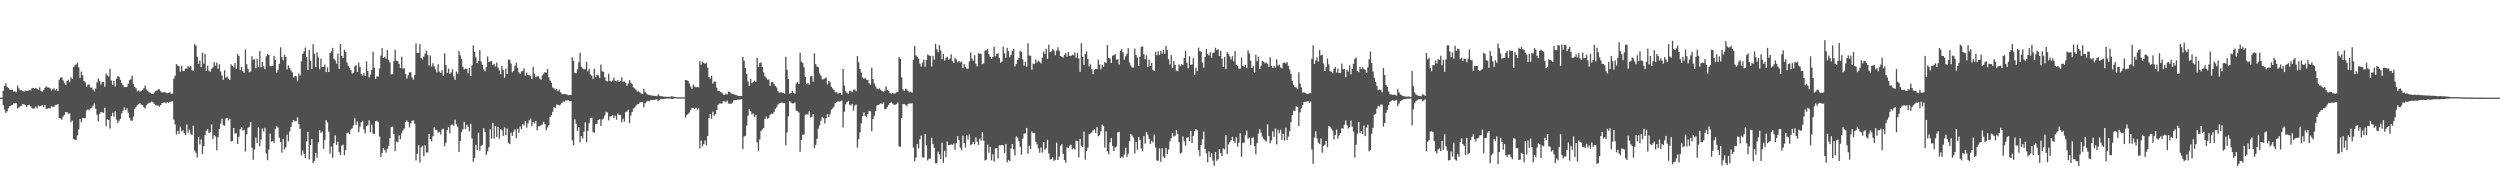<svg xmlns="http://www.w3.org/2000/svg" width="1920" height="150"><path fill="#4f4f4f" d="M0 74.986h1v1H0zM1 74.988h1v1H1zM2 69.662h1v11.129H2zM3 66.057h1v18.135H3zM4 63.878h1v22.9H4zM5 66.608h1v18.935H5zM6 67.538h1v15.595H6zM7 68.818h1v12.652H7zM8 68.98h1v12.145H8zM9 68.856h1v11.719H9zM10 70.433h1v8.786H10zM11 70.009h1v9.306H11zM12 70.846h1v8.339H12zM13 65.677h1v17.768H13zM14 67.844h1v14.676H14zM15 69.266h1v12.408H15zM16 69.216h1v11.992H16zM17 69.924h1v9.935H17zM18 70.402h1v9.78H18zM19 69.415h1v11.393H19zM20 69.833h1v12.252H20zM21 69.664h1v11.158H21zM22 69.093h1v11.413H22zM23 69.437h1v12.307H23zM24 67.796h1v15.047H24zM25 67.429h1v16.202H25zM26 68.232h1v14.987H26zM27 67.632h1v14.196H27zM28 68.144h1v15.104H28zM29 68.937h1v12.183H29zM30 67.062h1v14.626H30zM31 70.005h1v11.327H31zM32 70.363h1v10.301H32zM33 69.322h1v12.999H33zM34 67.495h1v13.019H34zM35 66.186h1v17.575H35zM36 67.132h1v16.334H36zM37 67.238h1v15.782H37zM38 67.774h1v15.671H38zM39 69.481h1v12.122H39zM40 68.621h1v13.469H40zM41 67.774h1v14.322H41zM42 69.381h1v11.297H42zM43 68.443h1v12.064H43zM44 69.976h1v9.999H44zM45 61.215h1v29.46H45zM46 59.642h1v31.347H46zM47 59.258h1v32.641H47zM48 61.761h1v27.712H48zM49 63.861h1v24.401H49zM50 65.308h1v20.731H50zM51 62.205h1v24.018H51zM52 61.254h1v26.047H52zM53 63.192h1v23.958H53zM54 59.279h1v34.524H54zM55 60.676h1v31.899H55zM56 51.54h1v55.335H56zM57 50.203h1v57.181H57zM58 49.496h1v57.978H58zM59 48.17h1v55.816H59zM60 51.792h1v47.63H60zM61 59.818h1v31.654H61zM62 54.995h1v38.974H62zM63 57.797h1v32.78H63zM64 62.172h1v28.606H64zM65 63.182h1v27.505H65zM66 66.687h1v18.125H66zM67 64.979h1v18.976H67zM68 64.842h1v19.899H68zM69 67.169h1v16.139H69zM70 67.226h1v15.536H70zM71 68.873h1v12.272H71zM72 70.267h1v9.176H72zM73 67.899h1v15.536H73zM74 63.307h1v24.818H74zM75 60.276h1v32.851H75zM76 62.099h1v25.479H76zM77 64.858h1v21.255H77zM78 63.013h1v23.242H78zM79 62.998h1v23.713H79zM80 66.578h1v16.214H80zM81 56.43h1v40.507H81zM82 57.908h1v33.62H82zM83 58.783h1v33.365H83zM84 52.818h1v45.962H84zM85 61.841h1v27.395H85zM86 65.171h1v21.389H86zM87 62.108h1v27.504H87zM88 66.395h1v19.028H88zM89 60.434h1v31.441H89zM90 58.302h1v36.142H90zM91 58.961h1v33.818H91zM92 61.274h1v30.029H92zM93 63.856h1v23.255H93zM94 65.292h1v19.748H94zM95 66.875h1v15.56H95zM96 66.87h1v17.733H96zM97 66.652h1v16.572H97zM98 64.296h1v22.272H98zM99 61.608h1v28.839H99zM100 60.87h1v31.728H100zM101 58.124h1v34.576H101zM102 64.545h1v25.077H102zM103 66.752h1v16.763H103zM104 67.75h1v14.606H104zM105 70.17h1v10.678H105zM106 69.571h1v10.49H106zM107 70.414h1v8.809H107zM108 69.729h1v10.656H108zM109 69.054h1v11.685H109zM110 67.812h1v14.499H110zM111 65.664h1v17.734H111zM112 68.713h1v12.13H112zM113 69.697h1v10.026H113zM114 70.893h1v8.096H114zM115 71.197h1v7.484H115zM116 72.037h1v5.966H116zM117 72.142h1v6.454H117zM118 71.086h1v8.673H118zM119 69.932h1v10.689H119zM120 69.488h1v11.627H120zM121 68.618h1v12.358H121zM122 68.632h1v13.448H122zM123 70.14h1v10.524H123zM124 71.021h1v8.191H124zM125 70.909h1v7.852H125zM126 70.624h1v8.039H126zM127 71.236h1v8.153H127zM128 71.559h1v6.831H128zM129 71.415h1v7.582H129zM130 70.693h1v7.54H130zM131 72.026h1v6.031H131zM132 71.859h1v5.884H132zM133 60.431h1v31.399H133zM134 58.183h1v37.475H134zM135 49.187h1v54.134H135zM136 50.394h1v50.17H136zM137 50.819h1v51.948H137zM138 55.043h1v42.246H138zM139 50.451h1v50.525H139zM140 54.467h1v45.518H140zM141 54.612h1v47.433H141zM142 52.588h1v51.159H142zM143 52.62h1v42.946H143zM144 50.665h1v51.201H144zM145 51.658h1v47.973H145zM146 50.63h1v52.076H146zM147 53.648h1v50.075H147zM148 54.405h1v42.119H148zM149 34.017h1v81.575H149zM150 35.088h1v82.249H150zM151 43.58h1v77.397H151zM152 49.051h1v56.098H152zM153 46.433h1v64.561H153zM154 51.548h1v55.572H154zM155 40.47h1v77.954H155zM156 48.897h1v63.429H156zM157 41.39h1v62.379H157zM158 54.537h1v45.917H158zM159 50.41h1v48.92H159zM160 54.278h1v47.915H160zM161 55.125h1v46.32H161zM162 52.908h1v42.659H162zM163 51.796h1v55.03H163zM164 47.673h1v56.001H164zM165 50.378h1v54.446H165zM166 48.09h1v67.381H166zM167 52.783h1v52.662H167zM168 49.388h1v49.656H168zM169 54.892h1v40.022H169zM170 58.018h1v33.129H170zM171 61.316h1v34.632H171zM172 53.966h1v42.615H172zM173 59.703h1v31.388H173zM174 58.745h1v31.731H174zM175 60.328h1v32.188H175zM176 61.431h1v29.768H176zM177 49.39h1v59.368H177zM178 50.746h1v57.47H178zM179 51.729h1v46.555H179zM180 48.439h1v54.216H180zM181 52.941h1v49.348H181zM182 41.593h1v68.876H182zM183 43.071h1v62.01H183zM184 53.845h1v45.629H184zM185 51.293h1v46.241H185zM186 54.648h1v45.727H186zM187 55.9h1v43.792H187zM188 38.042h1v78.407H188zM189 49.366h1v53.631H189zM190 52.79h1v45.369H190zM191 55.482h1v41.789H191zM192 54.901h1v38.855H192zM193 43.271h1v70.093H193zM194 45.888h1v76.798H194zM195 45.502h1v69.259H195zM196 52.401h1v53.337H196zM197 45.145h1v64.758H197zM198 51.553h1v45.89H198zM199 39.255h1v73.059H199zM200 51.771h1v55.403H200zM201 47.541h1v51.104H201zM202 50.923h1v49.918H202zM203 53.17h1v44.991H203zM204 43.15h1v74.789H204zM205 41.582h1v81.437H205zM206 42.202h1v72.638H206zM207 50.747h1v51.912H207zM208 50.85h1v57.894H208zM209 50.665h1v57.498H209zM210 42.856h1v66.865H210zM211 46.014h1v52.999H211zM212 55.734h1v41.204H212zM213 53.614h1v44.321H213zM214 48.934h1v56.761H214zM215 36.351h1v72.781H215zM216 43.777h1v73.534H216zM217 46.329h1v60.35H217zM218 42.005h1v72.834H218zM219 43.663h1v69.427H219zM220 53.312h1v50.097H220zM221 50.225h1v58.199H221zM222 52.101h1v48.851H222zM223 54.049h1v43.443H223zM224 55.662h1v38.296H224zM225 59.554h1v32.642H225zM226 58.201h1v35.136H226zM227 58.624h1v34.299H227zM228 62.393h1v27.781H228zM229 56.479h1v38.777H229zM230 58.05h1v40.811H230zM231 47.117h1v72.225H231zM232 41.297h1v74.303H232zM233 39.481h1v78.697H233zM234 36.489h1v84.854H234zM235 43.944h1v64.702H235zM236 53.701h1v47.563H236zM237 38.494h1v83.9H237zM238 46.851h1v64.476H238zM239 53.05h1v53.643H239zM240 33.939h1v91.238H240zM241 41.23h1v82.308H241zM242 51.516h1v66.042H242zM243 40.267h1v80.86H243zM244 44.186h1v65.051H244zM245 53.235h1v46.744H245zM246 44.981h1v56.948H246zM247 51.383h1v49.615H247zM248 51.455h1v62.845H248zM249 49.571h1v58.08H249zM250 55.329h1v36.995H250zM251 51.715h1v42.253H251zM252 55.3h1v45.8H252zM253 40.753h1v77.254H253zM254 39.441h1v73.169H254zM255 36.707h1v84.425H255zM256 45.046h1v64.937H256zM257 46.426h1v57.561H257zM258 48.911h1v62.322H258zM259 41.043h1v67.794H259zM260 52.909h1v63.98H260zM261 33.775h1v85.257H261zM262 42.891h1v68.911H262zM263 44.429h1v66.694H263zM264 38.188h1v81.065H264zM265 39.718h1v75.59H265zM266 47.857h1v54.477H266zM267 50.456h1v51.298H267zM268 52.214h1v50.675H268zM269 53.968h1v45.509H269zM270 56.538h1v42.002H270zM271 56.123h1v40.168H271zM272 50.883h1v39.939H272zM273 50.077h1v45.818H273zM274 55.25h1v38.097H274zM275 48.102h1v53.315H275zM276 51.467h1v45.765H276zM277 56.979h1v36.949H277zM278 57.99h1v34.723H278zM279 56.062h1v43.458H279zM280 58.364h1v44.044H280zM281 47.059h1v49.646H281zM282 54.488h1v41.71H282zM283 59.467h1v33.007H283zM284 57.308h1v44.25H284zM285 53.727h1v41.979H285zM286 39.714h1v62.855H286zM287 52.154h1v50.746H287zM288 60.742h1v32.329H288zM289 58.613h1v34.086H289zM290 58.783h1v35.024H290zM291 52.6h1v52.263H291zM292 42.7h1v77.836H292zM293 36.973h1v80.506H293zM294 44.486h1v69.242H294zM295 43.552h1v71.771H295zM296 45.013h1v72.183H296zM297 38.349h1v75.918H297zM298 46.017h1v66.001H298zM299 48.102h1v58.06H299zM300 57.195h1v40.258H300zM301 57.007h1v40.214H301zM302 47.077h1v55.909H302zM303 38.267h1v77.788H303zM304 46.626h1v62.148H304zM305 46.902h1v62.445H305zM306 49.03h1v54.978H306zM307 52.205h1v54.822H307zM308 43.575h1v58.776H308zM309 52.688h1v47.444H309zM310 52.448h1v46.267H310zM311 56.687h1v37.002H311zM312 60.31h1v32.2H312zM313 57.812h1v36.018H313zM314 55.499h1v42.357H314zM315 55.466h1v39.253H315zM316 59.563h1v33.248H316zM317 61.17h1v31.186H317zM318 57.641h1v37.305H318zM319 33.379h1v89.914H319zM320 40.776h1v77.323H320zM321 40.512h1v71.036H321zM322 33.918h1v90.847H322zM323 44.665h1v68.533H323zM324 45.683h1v66.282H324zM325 43.387h1v76.623H325zM326 41.145h1v70.376H326zM327 38.843h1v78.287H327zM328 42.163h1v74.913H328zM329 50.317h1v52.558H329zM330 42.574h1v64.335H330zM331 51.094h1v57.435H331zM332 48.47h1v56.161H332zM333 50.895h1v46.91H333zM334 53.251h1v46.646H334zM335 55.598h1v44.088H335zM336 49.283h1v52.599H336zM337 54.995h1v46.233H337zM338 55.998h1v47.417H338zM339 53.958h1v45.519H339zM340 58.314h1v40.502H340zM341 41.029h1v71.308H341zM342 49.964h1v59.609H342zM343 55.974h1v43.805H343zM344 52.753h1v44.741H344zM345 56.778h1v45.74H345zM346 55.617h1v40.246H346zM347 53.112h1v42.564H347zM348 58.696h1v37.807H348zM349 61.266h1v30.705H349zM350 54.961h1v40.459H350zM351 56.573h1v40.688H351zM352 39.072h1v77.714H352zM353 42.474h1v65.774H353zM354 45.282h1v56.255H354zM355 51.274h1v47.991H355zM356 53.247h1v40.321H356zM357 52.695h1v46.44H357zM358 52.882h1v42.89H358zM359 56.242h1v41.074H359zM360 52.178h1v48.773H360zM361 58.401h1v36.668H361zM362 50.164h1v56.213H362zM363 34.775h1v89.511H363zM364 39.86h1v81.439H364zM365 44.188h1v67.135H365zM366 48.596h1v66.611H366zM367 46.878h1v55.023H367zM368 38.531h1v77.139H368zM369 47.208h1v64.78H369zM370 49.906h1v61.371H370zM371 53.232h1v45.221H371zM372 54.744h1v46.594H372zM373 51.289h1v67.656H373zM374 43.355h1v72.862H374zM375 47.563h1v65.523H375zM376 47.21h1v52.067H376zM377 46.912h1v59.59H377zM378 49.97h1v44.428H378zM379 49.033h1v57.282H379zM380 51.115h1v45.849H380zM381 48.012h1v57.208H381zM382 51.873h1v45.601H382zM383 54.068h1v52.542H383zM384 56.966h1v42.117H384zM385 50.632h1v49.389H385zM386 53.887h1v50.464H386zM387 59.691h1v38.203H387zM388 52.703h1v51.246H388zM389 56.815h1v41.847H389zM390 45.742h1v63.917H390zM391 45.843h1v64.853H391zM392 48.779h1v53.13H392zM393 55.537h1v48.775H393zM394 54.301h1v46.826H394zM395 50.542h1v48.819H395zM396 48.198h1v57.968H396zM397 52.131h1v46.738H397zM398 55.517h1v46.454H398zM399 56.705h1v40.443H399zM400 54.899h1v44.183H400zM401 54.386h1v40.831H401zM402 52.379h1v43.961H402zM403 58.153h1v34.705H403zM404 55.769h1v42.334H404zM405 57.687h1v37.211H405zM406 57.829h1v34.568H406zM407 58.446h1v32.595H407zM408 60.552h1v36.37H408zM409 51.291h1v42.238H409zM410 56.548h1v38.253H410zM411 59.273h1v33.579H411zM412 58.547h1v41.572H412zM413 58.493h1v38.599H413zM414 60.381h1v36.59H414zM415 61.191h1v34.955H415zM416 57.979h1v37.597H416zM417 56.605h1v36.88H417zM418 55.42h1v39.831H418zM419 55.875h1v44.236H419zM420 52.985h1v44.887H420zM421 59.377h1v36.809H421zM422 61.822h1v28.057H422zM423 63.728h1v24.685H423zM424 67.153h1v18.66H424zM425 67.876h1v14.418H425zM426 68.944h1v14.043H426zM427 68.373h1v11.903H427zM428 70.14h1v10.395H428zM429 68.772h1v12.197H429zM430 70.81h1v9.472H430zM431 71.881h1v7.123H431zM432 72.47h1v5.556H432zM433 72.131h1v5.868H433zM434 72.281h1v4.829H434zM435 72.594h1v4.596H435zM436 73.172h1v3.669H436zM437 72.863h1v4.779H437zM438 72.92h1v4.632H438zM439 43.982h1v63.782H439zM440 46.818h1v64.79H440zM441 55.983h1v35.649H441zM442 56.323h1v38.732H442zM443 53.231h1v47.428H443zM444 47.827h1v49.756H444zM445 40.608h1v68.781H445zM446 51.314h1v53.183H446zM447 52.595h1v53.792H447zM448 53.177h1v47.993H448zM449 53.126h1v40.803H449zM450 47.605h1v61.464H450zM451 54.819h1v45.675H451zM452 52.846h1v41.71H452zM453 57.258h1v33.376H453zM454 58.115h1v32.279H454zM455 60.74h1v40.774H455zM456 52.783h1v49.143H456zM457 59.245h1v35.993H457zM458 57.47h1v37.597H458zM459 57.743h1v34.398H459zM460 60.007h1v31.358H460zM461 49.554h1v47.17H461zM462 54.72h1v37.127H462zM463 55.236h1v35.806H463zM464 59.346h1v29.345H464zM465 61.979h1v23.869H465zM466 62.579h1v23.875H466zM467 56.704h1v35.753H467zM468 62.117h1v27.255H468zM469 62.764h1v26.49H469zM470 61.784h1v26.491H470zM471 59.585h1v31.094H471zM472 62.245h1v26.572H472zM473 62.552h1v29.346H473zM474 61.467h1v25.649H474zM475 62.918h1v25.516H475zM476 62.266h1v25.878H476zM477 59.46h1v34.613H477zM478 62.714h1v28.548H478zM479 62.608h1v30.79H479zM480 63.611h1v22.62H480zM481 65.828h1v19.825H481zM482 64.1h1v20.213H482zM483 61.375h1v33.146H483zM484 63.555h1v25.18H484zM485 64.611h1v21.349H485zM486 67.106h1v16.241H486zM487 67.895h1v14.718H487zM488 68.972h1v12.161H488zM489 70.326h1v9.822H489zM490 70.139h1v9.788H490zM491 70.941h1v7.637H491zM492 71.758h1v6.579H492zM493 72.075h1v6.338H493zM494 68.152h1v14.24H494zM495 70.64h1v8.691H495zM496 71.911h1v6.187H496zM497 72.506h1v4.889H497zM498 72.961h1v4.904H498zM499 73.139h1v3.84H499zM500 73.281h1v3.439H500zM501 73.607h1v3.21H501zM502 73.472h1v3.289H502zM503 73.664h1v2.73H503zM504 73.923h1v2.328H504zM505 72.386h1v5.219H505zM506 73.474h1v3.135H506zM507 73.87h1v2.265H507zM508 73.949h1v1.992H508zM509 74.2h1v1.769H509zM510 74.302h1v1.573H510zM511 74.26h1v1.45H511zM512 74.414h1v1.301H512zM513 74.33h1v1.37H513zM514 74.386h1v1.179H514zM515 73.93h1v1.992H515zM516 74.035h1v1.946H516zM517 74.365h1v1.304H517zM518 74.484h1v1H518zM519 74.577h1v1H519zM520 74.676h1v1H520zM521 74.648h1v1H521zM522 74.653h1v1H522zM523 74.711h1v1H523zM524 74.707h1v1H524zM525 74.733h1v1H525zM526 61.416h1v28.922H526zM527 61.58h1v26.802H527zM528 62.133h1v25.372H528zM529 64.204h1v22.217H529zM530 66.596h1v17.751H530zM531 68.262h1v14.601H531zM532 64.961h1v17.95H532zM533 66.383h1v17.466H533zM534 67.074h1v15.653H534zM535 66.809h1v17.339H535zM536 67.145h1v16.085H536zM537 46.894h1v67.092H537zM538 49.603h1v58.297H538zM539 47.34h1v65.031H539zM540 48.391h1v62.326H540zM541 49.055h1v58.851H541zM542 48.128h1v63.386H542zM543 52.029h1v52.457H543zM544 59.038h1v31.68H544zM545 60.326h1v27.188H545zM546 58.043h1v33.12H546zM547 64.212h1v21.506H547zM548 62.663h1v26.28H548zM549 62.653h1v24.925H549zM550 67.364h1v17.102H550zM551 69.872h1v10.668H551zM552 69.974h1v9.586H552zM553 70.669h1v8.805H553zM554 71.191h1v8.307H554zM555 72.603h1v5.185H555zM556 72.851h1v4.98H556zM557 71.832h1v6.748H557zM558 72.581h1v4.64H558zM559 70.372h1v9.071H559zM560 70.591h1v9.111H560zM561 71.745h1v7.946H561zM562 72.148h1v6.677H562zM563 72.414h1v4.771H563zM564 72.761h1v4.153H564zM565 73.071h1v3.718H565zM566 73.416h1v3.135H566zM567 73.703h1v2.844H567zM568 73.663h1v2.772H568zM569 73.759h1v2.368H569zM570 43.717h1v70.823H570zM571 46.643h1v58.23H571zM572 52.279h1v52.077H572zM573 56.884h1v39.582H573zM574 62.523h1v26.259H574zM575 66.079h1v17.597H575zM576 60.629h1v24.936H576zM577 63.884h1v24.057H577zM578 62.932h1v24.086H578zM579 61.973h1v27.84H579zM580 62.889h1v25.356H580zM581 44.344h1v65.047H581zM582 51.443h1v64.396H582zM583 48.379h1v58.629H583zM584 47.946h1v52.697H584zM585 51.473h1v47.907H585zM586 55.551h1v42.711H586zM587 58.6h1v32.842H587zM588 59.674h1v29.658H588zM589 61.205h1v29.981H589zM590 61.04h1v29.451H590zM591 65.904h1v22.211H591zM592 63.046h1v24.141H592zM593 63.124h1v24.529H593zM594 64.569h1v21.467H594zM595 65.952h1v17.582H595zM596 67.185h1v15.18H596zM597 69.931h1v10.404H597zM598 71.13h1v8.332H598zM599 71.067h1v7.912H599zM600 70.899h1v7.858H600zM601 71.446h1v7.826H601zM602 71.876h1v7.247H602zM603 43.683h1v67.868H603zM604 53.593h1v48.109H604zM605 60.731h1v28.616H605zM606 71.924h1v5.765H606zM607 71.493h1v7.328H607zM608 69.982h1v9.474H608zM609 71.184h1v8.147H609zM610 71.919h1v6.822H610zM611 64.151h1v20.742H611zM612 62.783h1v22.571H612zM613 64.45h1v21.968H613zM614 40.505h1v76.066H614zM615 47.308h1v60.133H615zM616 48.387h1v55.111H616zM617 51.727h1v51.608H617zM618 59.074h1v29.078H618zM619 64.601h1v23.013H619zM620 63.67h1v24.337H620zM621 64.981h1v20.363H621zM622 58.688h1v31.518H622zM623 58.224h1v31.604H623zM624 62.757h1v24.856H624zM625 40.998h1v72.768H625zM626 49.243h1v61.993H626zM627 51.153h1v55.569H627zM628 51.662h1v47.176H628zM629 56.345h1v39.954H629zM630 58.095h1v34.692H630zM631 60.952h1v28.756H631zM632 60.907h1v29.903H632zM633 60.204h1v34.621H633zM634 59.441h1v31.309H634zM635 64.875h1v22.842H635zM636 62.226h1v27.647H636zM637 63.246h1v24.541H637zM638 66.61h1v17.506H638zM639 67.985h1v15.372H639zM640 69.066h1v12.831H640zM641 70.932h1v8.003H641zM642 70.438h1v7.931H642zM643 72.029h1v5.762H643zM644 71.491h1v6.541H644zM645 71.531h1v6.118H645zM646 72.772h1v4.431H646zM647 52.976h1v44.938H647zM648 65.713h1v20.106H648zM649 70.099h1v9.972H649zM650 71.222h1v7.144H650zM651 72.174h1v5.285H651zM652 69.62h1v10.791H652zM653 69.953h1v10.99H653zM654 70.879h1v8.772H654zM655 68.789h1v16.194H655zM656 68.755h1v12.372H656zM657 70.084h1v10.029H657zM658 43.067h1v70.329H658zM659 47.795h1v59.096H659zM660 53.059h1v48.647H660zM661 55.73h1v39.044H661zM662 59.418h1v29.748H662zM663 60.494h1v25.744H663zM664 59.843h1v29.069H664zM665 61.26h1v28.418H665zM666 61.356h1v26.234H666zM667 63.965h1v21.132H667zM668 65.02h1v20.517H668zM669 51.899h1v48.868H669zM670 60.679h1v30.698H670zM671 64.07h1v24.809H671zM672 66.345h1v18.986H672zM673 68.034h1v13.006H673zM674 68.51h1v12.153H674zM675 67.934h1v12.192H675zM676 69.144h1v10.104H676zM677 69.878h1v10.09H677zM678 70.731h1v7.907H678zM679 69.684h1v14.355H679zM680 66.221h1v17.419H680zM681 69.113h1v13.043H681zM682 69.798h1v10.842H682zM683 71.516h1v7.56H683zM684 71.983h1v6.617H684zM685 71.349h1v8.157H685zM686 71.754h1v8.63H686zM687 71.8h1v8.672H687zM688 70.921h1v9.075H688zM689 70.591h1v8.041H689zM690 43.898h1v68.61H690zM691 45.21h1v67.402H691zM692 59.416h1v31.25H692zM693 68.6h1v11.307H693zM694 69.945h1v10.008H694zM695 68.031h1v12.488H695zM696 68.786h1v12.847H696zM697 70.055h1v9.647H697zM698 70.953h1v8.578H698zM699 70.403h1v9.044H699zM700 71.125h1v8.264H700zM701 45.78h1v67.541H701zM702 35.364h1v88.317H702zM703 42.518h1v78.522H703zM704 43.632h1v67.03H704zM705 45.035h1v68.901H705zM706 48.825h1v58.141H706zM707 51.166h1v52.992H707zM708 48.087h1v72.705H708zM709 45.661h1v75.356H709zM710 51.193h1v51.764H710zM711 46.122h1v65.489H711zM712 41.852h1v81.377H712zM713 42.537h1v79.267H713zM714 42.901h1v79.016H714zM715 51.041h1v54.77H715zM716 42.814h1v67.748H716zM717 45.827h1v67.702H717zM718 33.587h1v91.812H718zM719 37.806h1v87.629H719zM720 40.092h1v76.429H720zM721 34.719h1v83.826H721zM722 38.746h1v83.267H722zM723 45.39h1v64.191H723zM724 41.475h1v83.576H724zM725 46.5h1v69.377H725zM726 44.369h1v76.454H726zM727 43.56h1v65.065H727zM728 46.091h1v65.362H728zM729 44.995h1v66.454H729zM730 41.673h1v69.055H730zM731 47.015h1v64.312H731zM732 48.397h1v61.761H732zM733 44.381h1v70.63H733zM734 45.709h1v64.273H734zM735 47.813h1v56.72H735zM736 46.81h1v60.845H736zM737 47.975h1v65.498H737zM738 47.238h1v68.091H738zM739 52.316h1v51.874H739zM740 49.16h1v60.782H740zM741 51.473h1v61.867H741zM742 52.643h1v51.063H742zM743 52.692h1v54.525H743zM744 47.126h1v56.074H744zM745 40.273h1v71.15H745zM746 44.901h1v65.725H746zM747 46.751h1v62.196H747zM748 42.318h1v68.55H748zM749 48.969h1v56.61H749zM750 51.012h1v57.745H750zM751 40.809h1v70.479H751zM752 41.299h1v65.109H752zM753 41.596h1v66.363H753zM754 49.372h1v52.08H754zM755 48.653h1v59.327H755zM756 38.867h1v84.412H756zM757 38.615h1v84.009H757zM758 37.764h1v73.216H758zM759 41.644h1v75.706H759zM760 43.43h1v69.386H760zM761 45.333h1v77.854H761zM762 43.759h1v74.838H762zM763 35.956h1v88.203H763zM764 43.262h1v70.766H764zM765 41.484h1v72.176H765zM766 40.859h1v80.901H766zM767 44.516h1v67.125H767zM768 48.126h1v63.549H768zM769 47.269h1v64.087H769zM770 35.772h1v75.828H770zM771 40.968h1v76.474H771zM772 44.324h1v66.211H772zM773 36.745h1v87.955H773zM774 39.28h1v83.556H774zM775 44.02h1v79.627H775zM776 42.142h1v71.927H776zM777 38.965h1v71.626H777zM778 37.733h1v76.901H778zM779 51.086h1v68.239H779zM780 49.09h1v55.639H780zM781 46.038h1v59.68H781zM782 44.623h1v63.738H782zM783 39.011h1v73.752H783zM784 39.873h1v78.989H784zM785 45.56h1v60.948H785zM786 50.482h1v52.111H786zM787 47.391h1v55.007H787zM788 51.267h1v47.001H788zM789 33.187h1v84.927H789zM790 42.713h1v69.232H790zM791 42.798h1v71.71H791zM792 53.449h1v47.528H792zM793 48.82h1v53.418H793zM794 49.154h1v52.905H794zM795 45.749h1v63.128H795zM796 47.933h1v62.928H796zM797 46.513h1v67.579H797zM798 47.474h1v69.811H798zM799 48.692h1v64.534H799zM800 44.264h1v72.922H800zM801 39.703h1v69.338H801zM802 41.377h1v73.632H802zM803 37.417h1v76.497H803zM804 45.374h1v61.916H804zM805 34.314h1v83.583H805zM806 40.028h1v82.508H806zM807 39.415h1v82.521H807zM808 37.61h1v83.192H808zM809 38.681h1v84.878H809zM810 42.468h1v80.193H810zM811 38.928h1v70.597H811zM812 36.35h1v86.522H812zM813 38.967h1v81.427H813zM814 43.018h1v68.951H814zM815 43.592h1v67.228H815zM816 44.219h1v73.966H816zM817 42.264h1v80.599H817zM818 40.781h1v84.158H818zM819 43.456h1v69.684H819zM820 39.946h1v73.728H820zM821 42.811h1v68.961H821zM822 43.121h1v68.075H822zM823 41.925h1v72.705H823zM824 42.454h1v71.359H824zM825 40.27h1v74.575H825zM826 44.34h1v63.684H826zM827 40.625h1v67.797H827zM828 44.926h1v75.973H828zM829 55.206h1v51.427H829zM830 33.242h1v78.708H830zM831 43.562h1v69.319H831zM832 49.92h1v51.158H832zM833 41.399h1v81.176H833zM834 39.398h1v76.552H834zM835 45.288h1v68.053H835zM836 50.925h1v52.158H836zM837 49.424h1v53.067H837zM838 53.162h1v48.489H838zM839 56.922h1v43.203H839zM840 53.533h1v45.658H840zM841 52.958h1v49.039H841zM842 53.114h1v44.522H842zM843 45.778h1v58.882H843zM844 49.549h1v54.063H844zM845 53.192h1v47.583H845zM846 49.701h1v46.056H846zM847 51.399h1v45.285H847zM848 47.682h1v65.661H848zM849 48.289h1v52.623H849zM850 34.566h1v81.548H850zM851 44.493h1v74.044H851zM852 44.907h1v64.48H852zM853 48.394h1v57.511H853zM854 42.858h1v69.384H854zM855 42.229h1v73.68H855zM856 41.557h1v71.782H856zM857 45.892h1v66.67H857zM858 45.509h1v56.09H858zM859 49.497h1v51.799H859zM860 39.201h1v82.063H860zM861 37.832h1v82.489H861zM862 40.191h1v80.843H862zM863 45.816h1v72.863H863zM864 43.162h1v70.343H864zM865 41.311h1v79.178H865zM866 36.902h1v81.065H866zM867 47.972h1v60.457H867zM868 50.347h1v52.602H868zM869 51.767h1v52.389H869zM870 51.994h1v53.679H870zM871 37.248h1v80.589H871zM872 42.183h1v66.821H872zM873 44.25h1v70.75H873zM874 50.656h1v54.453H874zM875 43.544h1v63.903H875zM876 36h1v77.993H876zM877 35.593h1v80.477H877zM878 41.662h1v62.919H878zM879 45.496h1v64.843H879zM880 42.506h1v58.797H880zM881 51.369h1v52.04H881zM882 45.804h1v60.817H882zM883 50.703h1v59.995H883zM884 48.406h1v59.674H884zM885 53.636h1v55.715H885zM886 54.567h1v48.739H886zM887 39.723h1v73.537H887zM888 42.44h1v80.834H888zM889 39.306h1v84.139H889zM890 42.174h1v71.762H890zM891 38.945h1v85.326H891zM892 41.276h1v72.561H892zM893 38.292h1v82.006H893zM894 41.193h1v79.988H894zM895 35.214h1v78.406H895zM896 38.508h1v79.817H896zM897 45.481h1v69.362H897zM898 49.553h1v59.068H898zM899 42.285h1v63.828H899zM900 52.306h1v49.761H900zM901 46.824h1v58.042H901zM902 49.782h1v54.459H902zM903 54.278h1v45.536H903zM904 54.685h1v48.138H904zM905 49.425h1v59.849H905zM906 50.841h1v67.121H906zM907 49.3h1v67.898H907zM908 49.979h1v54.81H908zM909 44.555h1v63.966H909zM910 39.081h1v72.882H910zM911 48.068h1v57.739H911zM912 52.43h1v52.84H912zM913 43.144h1v65.228H913zM914 49.919h1v50.583H914zM915 49.583h1v60.239H915zM916 44.658h1v59.836H916zM917 57.707h1v42.983H917zM918 51.984h1v47.094H918zM919 54.705h1v45.352H919zM920 36.601h1v78.757H920zM921 39.298h1v80.781H921zM922 39.676h1v71.843H922zM923 48.153h1v58.844H923zM924 51.984h1v49.099H924zM925 43.714h1v70.795H925zM926 37.803h1v80.077H926zM927 41.465h1v83.267H927zM928 42.524h1v73.739H928zM929 40.042h1v80.562H929zM930 44.316h1v73.22H930zM931 40.682h1v82.699H931zM932 40.27h1v87.014H932zM933 36.668h1v80.139H933zM934 38.496h1v85.008H934zM935 37.733h1v84.571H935zM936 42.95h1v71.528H936zM937 38.993h1v78.65H937zM938 44.942h1v75.042H938zM939 51.372h1v62.582H939zM940 43.878h1v70.868H940zM941 53.115h1v50.71H941zM942 40.162h1v78.147H942zM943 41.567h1v69.315H943zM944 43.355h1v65.876H944zM945 45.702h1v62.057H945zM946 43.186h1v61.815H946zM947 47.065h1v61.154H947zM948 39.234h1v70.547H948zM949 49.982h1v55.498H949zM950 50.588h1v62.002H950zM951 52.683h1v56.879H951zM952 52.766h1v49.651H952zM953 44.149h1v76.264H953zM954 50.704h1v59.152H954zM955 51.25h1v58.149H955zM956 49.693h1v54.231H956zM957 52.314h1v47.97H957zM958 38.68h1v67.898H958zM959 41h1v64.677H959zM960 46.44h1v65.097H960zM961 52.18h1v53.722H961zM962 50.832h1v54.615H962zM963 55.983h1v56.226H963zM964 41.931h1v76.553H964zM965 46.99h1v62.934H965zM966 43.476h1v59.122H966zM967 53.015h1v46.271H967zM968 50.418h1v51.558H968zM969 46.755h1v58.224H969zM970 47.324h1v59.426H970zM971 48.649h1v59.115H971zM972 47.982h1v60.715H972zM973 48.939h1v46.602H973zM974 51.301h1v53.224H974zM975 43.983h1v66.088H975zM976 50.496h1v57.306H976zM977 52.162h1v48.71H977zM978 50.535h1v54.569H978zM979 52.015h1v46.635H979zM980 45.611h1v65.27H980zM981 50.382h1v49.274H981zM982 49.63h1v52.729H982zM983 51.741h1v47.86H983zM984 52.485h1v54.886H984zM985 48.28h1v54.42H985zM986 48.051h1v59.992H986zM987 48.765h1v49.35H987zM988 47.595h1v59.989H988zM989 50.566h1v54.378H989zM990 53.387h1v47.396H990zM991 56.703h1v37.246H991zM992 62.014h1v26.364H992zM993 65.241h1v19.684H993zM994 66.876h1v18.301H994zM995 67.124h1v14.611H995zM996 68.57h1v13.624H996zM997 55.501h1v41.204H997zM998 64.225h1v22.059H998zM999 67.128h1v16.128H999zM1000 71.159h1v9.414H1000zM1001 70.735h1v7.585H1001zM1002 71.39h1v6.753H1002zM1003 71.922h1v6.212H1003zM1004 72.222h1v5.413H1004zM1005 71.503h1v7.48H1005zM1006 71.559h1v6.375H1006zM1007 45.145h1v69.642H1007zM1008 34.71h1v91.071H1008zM1009 49.1h1v56.57H1009zM1010 46.441h1v54.435H1010zM1011 44.083h1v62.214H1011zM1012 47.334h1v62.195H1012zM1013 38.492h1v72.195H1013zM1014 42.546h1v63.798H1014zM1015 42.014h1v75.299H1015zM1016 48.677h1v63.541H1016zM1017 54.505h1v56.655H1017zM1018 51.576h1v56.696H1018zM1019 44.954h1v68.145H1019zM1020 49.457h1v47.262H1020zM1021 54.556h1v42.785H1021zM1022 55.084h1v43.72H1022zM1023 56.322h1v44.045H1023zM1024 52.833h1v54.349H1024zM1025 51.513h1v52.211H1025zM1026 55.699h1v43.849H1026zM1027 52.778h1v53.658H1027zM1028 56.089h1v47.912H1028zM1029 56.24h1v45.917H1029zM1030 48.789h1v49.679H1030zM1031 53.242h1v45.55H1031zM1032 52.942h1v42.777H1032zM1033 59.31h1v33.27H1033zM1034 53.727h1v42.428H1034zM1035 54.912h1v43.815H1035zM1036 50.273h1v47.301H1036zM1037 57.044h1v35.543H1037zM1038 52.906h1v44.316H1038zM1039 48.927h1v52.143H1039zM1040 45.161h1v75.934H1040zM1041 44.171h1v66.978H1041zM1042 54.352h1v48.232H1042zM1043 55.39h1v38.336H1043zM1044 51.338h1v50.737H1044zM1045 53.131h1v47.658H1045zM1046 51.662h1v51.437H1046zM1047 52.997h1v43.486H1047zM1048 53.608h1v50.969H1048zM1049 56.058h1v41.941H1049zM1050 51.718h1v44.015H1050zM1051 45.501h1v70.711H1051zM1052 39.449h1v75.697H1052zM1053 48.394h1v54.376H1053zM1054 54.891h1v43.223H1054zM1055 59.638h1v28.427H1055zM1056 62.953h1v24.474H1056zM1057 65.964h1v17.552H1057zM1058 69.224h1v12.074H1058zM1059 68.741h1v13.224H1059zM1060 69.25h1v11.006H1060zM1061 70.873h1v9.42H1061zM1062 52.182h1v45.028H1062zM1063 57.603h1v36.874H1063zM1064 65.195h1v21.493H1064zM1065 66.742h1v17.664H1065zM1066 70.258h1v10.469H1066zM1067 72.403h1v5.782H1067zM1068 72.554h1v4.846H1068zM1069 72.799h1v3.964H1069zM1070 72.748h1v4.737H1070zM1071 72.829h1v4.381H1071zM1072 73.429h1v3.209H1072zM1073 68.523h1v13.06H1073zM1074 71.02h1v8.537H1074zM1075 72.494h1v5.13H1075zM1076 73.135h1v3.955H1076zM1077 73.674h1v2.813H1077zM1078 73.967h1v2.005H1078zM1079 74.117h1v1.914H1079zM1080 74.278h1v1.46H1080zM1081 74.01h1v1.778H1081zM1082 74.228h1v1.564H1082zM1083 74.457h1v1.113H1083zM1084 54.423h1v41.844H1084zM1085 66.167h1v17.789H1085zM1086 70.962h1v8.088H1086zM1087 72.557h1v5.163H1087zM1088 73.112h1v3.567H1088zM1089 73.737h1v2.56H1089zM1090 73.576h1v2.839H1090zM1091 73.991h1v2.028H1091zM1092 72.428h1v5.431H1092zM1093 72.716h1v4.463H1093zM1094 73.618h1v2.647H1094zM1095 40.724h1v75.326H1095zM1096 45.672h1v63.06H1096zM1097 44.263h1v63.39H1097zM1098 52.137h1v48.95H1098zM1099 54.719h1v46.07H1099zM1100 49.958h1v51.478H1100zM1101 50.217h1v58.219H1101zM1102 46.429h1v69.631H1102zM1103 48.75h1v69.087H1103zM1104 45.433h1v69.293H1104zM1105 46.125h1v67.805H1105zM1106 42.789h1v73.306H1106zM1107 50.073h1v58.152H1107zM1108 45.949h1v69.09H1108zM1109 55.203h1v47.897H1109zM1110 45.627h1v66.815H1110zM1111 34.824h1v80.885H1111zM1112 34.806h1v88.423H1112zM1113 39.607h1v83.283H1113zM1114 43.905h1v72.492H1114zM1115 40.235h1v79.974H1115zM1116 45.04h1v64.491H1116zM1117 35.121h1v87.333H1117zM1118 39.081h1v84.321H1118zM1119 37.504h1v80.696H1119zM1120 37.76h1v82.71H1120zM1121 45.446h1v63.601H1121zM1122 44.287h1v62.024H1122zM1123 46.888h1v63.849H1123zM1124 45.039h1v66.92H1124zM1125 45.233h1v73.844H1125zM1126 47.805h1v58.058H1126zM1127 45.121h1v73.382H1127zM1128 38.024h1v79.423H1128zM1129 45.903h1v61.611H1129zM1130 46.454h1v58.646H1130zM1131 54.328h1v48.805H1131zM1132 50.57h1v56.379H1132zM1133 50.614h1v58.01H1133zM1134 50.639h1v55.663H1134zM1135 53.871h1v52.152H1135zM1136 54.468h1v49.585H1136zM1137 53.653h1v50.144H1137zM1138 53.079h1v46.468H1138zM1139 40.435h1v77.242H1139zM1140 41.496h1v64.487H1140zM1141 46.224h1v59.64H1141zM1142 46.587h1v55.429H1142zM1143 52.082h1v48.635H1143zM1144 39.114h1v86.318H1144zM1145 42.854h1v76.449H1145zM1146 47.152h1v70.696H1146zM1147 51.331h1v55.444H1147zM1148 46.322h1v61.86H1148zM1149 48.133h1v56.573H1149zM1150 33.378h1v92.732H1150zM1151 37.083h1v79.772H1151zM1152 41.072h1v64.724H1152zM1153 45.05h1v63.944H1153zM1154 44.436h1v70.534H1154zM1155 44.535h1v66.085H1155zM1156 40.544h1v78.659H1156zM1157 39.084h1v81.318H1157zM1158 44.641h1v74.154H1158zM1159 38.652h1v80.08H1159zM1160 39.082h1v81.653H1160zM1161 39.116h1v83.183H1161zM1162 52.098h1v54.064H1162zM1163 40.176h1v66.433H1163zM1164 42.146h1v71.671H1164zM1165 44.378h1v69.514H1165zM1166 36.699h1v86.199H1166zM1167 37.675h1v84.913H1167zM1168 35.976h1v81.442H1168zM1169 37.754h1v80.563H1169zM1170 38.393h1v86.263H1170zM1171 40.459h1v67.847H1171zM1172 41.869h1v76.818H1172zM1173 47.618h1v60.311H1173zM1174 41.144h1v72.411H1174zM1175 47.35h1v59.149H1175zM1176 40.492h1v72.511H1176zM1177 41.09h1v83.59H1177zM1178 36.963h1v82.058H1178zM1179 38.169h1v82.69H1179zM1180 42.843h1v70.527H1180zM1181 44.701h1v65.042H1181zM1182 39.11h1v71.674H1182zM1183 38.103h1v83.167H1183zM1184 39.007h1v72.779H1184zM1185 39.633h1v72.699H1185zM1186 46.769h1v58.994H1186zM1187 52.34h1v55.196H1187zM1188 51.467h1v51.459H1188zM1189 45.513h1v66.844H1189zM1190 46.073h1v66.662H1190zM1191 46.505h1v69.967H1191zM1192 47.688h1v67.726H1192zM1193 35.286h1v83.257H1193zM1194 38.429h1v86.77H1194zM1195 38.622h1v83.048H1195zM1196 34.626h1v88.53H1196zM1197 34.971h1v78.021H1197zM1198 50.534h1v52.59H1198zM1199 34.181h1v84.816H1199zM1200 38.166h1v83.568H1200zM1201 34.678h1v85.607H1201zM1202 34.364h1v85.924H1202zM1203 39.194h1v75.943H1203zM1204 37.529h1v71.865H1204zM1205 36.035h1v87.369H1205zM1206 39.846h1v72.242H1206zM1207 44.253h1v70.757H1207zM1208 44.347h1v60.457H1208zM1209 43.515h1v77.208H1209zM1210 41.787h1v68.079H1210zM1211 44.129h1v80.037H1211zM1212 40.792h1v67.012H1212zM1213 44.791h1v64.391H1213zM1214 46.024h1v63.593H1214zM1215 40.42h1v72.484H1215zM1216 44.762h1v67.928H1216zM1217 44.556h1v69.031H1217zM1218 42.031h1v68.4H1218zM1219 46.39h1v66.94H1219zM1220 51.129h1v60.561H1220zM1221 41.385h1v72.813H1221zM1222 48.078h1v61.297H1222zM1223 46.026h1v66.681H1223zM1224 34.438h1v76.857H1224zM1225 47.146h1v64.45H1225zM1226 36.736h1v89.095H1226zM1227 40.104h1v85.19H1227zM1228 44.085h1v75.712H1228zM1229 46.381h1v58.092H1229zM1230 49.02h1v52.317H1230zM1231 49.171h1v57.2H1231zM1232 50.215h1v55.164H1232zM1233 54.64h1v52.101H1233zM1234 56.375h1v42.501H1234zM1235 47.534h1v52.824H1235zM1236 53.098h1v45.339H1236zM1237 42.979h1v71.753H1237zM1238 46.926h1v61.896H1238zM1239 53.393h1v46.485H1239zM1240 46.39h1v62.143H1240zM1241 50.313h1v66.736H1241zM1242 44.307h1v70.734H1242zM1243 32.386h1v85.566H1243zM1244 39.293h1v80.003H1244zM1245 41.671h1v72.371H1245zM1246 46.187h1v68.067H1246zM1247 40.141h1v74.717H1247zM1248 34.464h1v87.011H1248zM1249 34.229h1v88.592H1249zM1250 52.692h1v51.43H1250zM1251 47.433h1v60.527H1251zM1252 46.886h1v63.989H1252zM1253 44.187h1v67.984H1253zM1254 44.878h1v76.21H1254zM1255 47.248h1v65.441H1255zM1256 49.315h1v54.473H1256zM1257 42.438h1v66.072H1257zM1258 47h1v56.61H1258zM1259 39.416h1v70.677H1259zM1260 46.516h1v56.352H1260zM1261 46.72h1v60.219H1261zM1262 50.492h1v48.432H1262zM1263 53.129h1v51.337H1263zM1264 47.385h1v52.253H1264zM1265 37.432h1v78.923H1265zM1266 49.45h1v54.603H1266zM1267 42.935h1v67.883H1267zM1268 50.669h1v60.858H1268zM1269 47.074h1v63.054H1269zM1270 38.574h1v70.11H1270zM1271 47.732h1v67.012H1271zM1272 41.437h1v69.214H1272zM1273 43.067h1v70.565H1273zM1274 46.526h1v60.712H1274zM1275 44.784h1v69.551H1275zM1276 46.551h1v64.129H1276zM1277 48.823h1v62.766H1277zM1278 43.868h1v64.024H1278zM1279 45.705h1v58.68H1279zM1280 47.679h1v62.59H1280zM1281 33.926h1v89.521H1281zM1282 43.392h1v68.518H1282zM1283 44.169h1v61.213H1283zM1284 31.277h1v94.912H1284zM1285 37.717h1v86.872H1285zM1286 38.464h1v85.729H1286zM1287 37.123h1v84.496H1287zM1288 34.97h1v83.65H1288zM1289 39.814h1v84.908H1289zM1290 45.488h1v72.813H1290zM1291 48.373h1v61.318H1291zM1292 43.659h1v69.434H1292zM1293 46.551h1v65.717H1293zM1294 37.981h1v65.404H1294zM1295 43.163h1v69.406H1295zM1296 48.671h1v58.51H1296zM1297 45.757h1v66.427H1297zM1298 42.546h1v63.353H1298zM1299 39.848h1v68.813H1299zM1300 48.832h1v54.836H1300zM1301 52.878h1v52.648H1301zM1302 43.641h1v60.997H1302zM1303 38.141h1v82.981H1303zM1304 42.804h1v68.352H1304zM1305 51.187h1v49.257H1305zM1306 48.489h1v60.59H1306zM1307 48.033h1v61.256H1307zM1308 48.314h1v59.518H1308zM1309 45.324h1v56.685H1309zM1310 49.828h1v49.874H1310zM1311 56.541h1v46.57H1311zM1312 51.402h1v45.723H1312zM1313 50.064h1v49.414H1313zM1314 38.176h1v82.129H1314zM1315 38.445h1v77.433H1315zM1316 44.556h1v63.2H1316zM1317 47.8h1v57.549H1317zM1318 41.74h1v69.511H1318zM1319 47.469h1v67.738H1319zM1320 43.187h1v75.827H1320zM1321 47.134h1v65.11H1321zM1322 38.318h1v88.676H1322zM1323 41.849h1v81.267H1323zM1324 39.696h1v79.642H1324zM1325 31.595h1v93.743H1325zM1326 35.558h1v91.281H1326zM1327 36.573h1v83.162H1327zM1328 36.249h1v89.182H1328zM1329 35.1h1v79.685H1329zM1330 37.59h1v80.719H1330zM1331 38.926h1v77.793H1331zM1332 49.567h1v62.374H1332zM1333 51.214h1v60.929H1333zM1334 50.158h1v54.732H1334zM1335 47.269h1v57.856H1335zM1336 46.26h1v63.891H1336zM1337 50.526h1v53.716H1337zM1338 47.028h1v58.335H1338zM1339 52.542h1v50.537H1339zM1340 52.199h1v45.484H1340zM1341 42.262h1v67.916H1341zM1342 40.996h1v77.545H1342zM1343 47.728h1v64.637H1343zM1344 50.633h1v48.93H1344zM1345 48.4h1v51.678H1345zM1346 48.885h1v74.828H1346zM1347 39.429h1v75.1H1347zM1348 43.981h1v74.82H1348zM1349 47.424h1v61.241H1349zM1350 44.5h1v60.922H1350zM1351 52.61h1v47.791H1351zM1352 41.662h1v81.999H1352zM1353 45.809h1v68.841H1353zM1354 49.059h1v60.577H1354zM1355 47.648h1v65.369H1355zM1356 52.137h1v50.495H1356zM1357 36.728h1v73.257H1357zM1358 44.348h1v64.651H1358zM1359 42.257h1v66.001H1359zM1360 51.753h1v49.536H1360zM1361 50.976h1v49.013H1361zM1362 49.335h1v53.775H1362zM1363 46.401h1v62.675H1363zM1364 48.98h1v56.978H1364zM1365 51.168h1v52.281H1365zM1366 52.588h1v46.559H1366zM1367 56.803h1v42.2H1367zM1368 41.752h1v73.939H1368zM1369 38.611h1v74.758H1369zM1370 47.541h1v62.747H1370zM1371 45.462h1v56.679H1371zM1372 53.859h1v51.088H1372zM1373 49.19h1v56.236H1373zM1374 48.698h1v61.626H1374zM1375 53.131h1v50.49H1375zM1376 48.484h1v50.457H1376zM1377 52.464h1v49.901H1377zM1378 47.55h1v51H1378zM1379 48.223h1v56.204H1379zM1380 47.373h1v59.103H1380zM1381 50.411h1v49.234H1381zM1382 51.321h1v49.096H1382zM1383 54.501h1v45.863H1383zM1384 54.322h1v41.601H1384zM1385 59.95h1v29.512H1385zM1386 65.465h1v18.67H1386zM1387 64.295h1v21.538H1387zM1388 65.798h1v16.973H1388zM1389 68.514h1v15.138H1389zM1390 43.272h1v68.351H1390zM1391 51.859h1v51.408H1391zM1392 59.944h1v29.953H1392zM1393 71.125h1v10.183H1393zM1394 70.365h1v9.053H1394zM1395 68.845h1v12.406H1395zM1396 69.23h1v10.358H1396zM1397 71.055h1v7.887H1397zM1398 71.18h1v8.019H1398zM1399 71.377h1v8.363H1399zM1400 70.913h1v8.65H1400zM1401 30.819h1v88.973H1401zM1402 39.319h1v85.682H1402zM1403 46.366h1v56.415H1403zM1404 42.629h1v66.078H1404zM1405 44.638h1v66.079H1405zM1406 47.141h1v57.523H1406zM1407 34.864h1v86.505H1407zM1408 44.783h1v63.658H1408zM1409 49.004h1v70.31H1409zM1410 49.989h1v57.772H1410zM1411 46.715h1v60.466H1411zM1412 33.026h1v90.621H1412zM1413 46.798h1v63.616H1413zM1414 42.395h1v61.517H1414zM1415 55.495h1v42.18H1415zM1416 54.654h1v44.64H1416zM1417 48.817h1v51.325H1417zM1418 44.659h1v66.888H1418zM1419 42.496h1v74.481H1419zM1420 45.094h1v77.493H1420zM1421 42.724h1v60.385H1421zM1422 49.833h1v49.283H1422zM1423 39.893h1v65.48H1423zM1424 50.674h1v50.09H1424zM1425 51.236h1v48.85H1425zM1426 55.391h1v42.008H1426zM1427 54.3h1v44.789H1427zM1428 52.021h1v49.144H1428zM1429 46.241h1v55.491H1429zM1430 48.721h1v55.469H1430zM1431 46.882h1v53.967H1431zM1432 46.816h1v53.236H1432zM1433 48.373h1v56.976H1433zM1434 49.912h1v56.492H1434zM1435 54.241h1v48.393H1435zM1436 55.73h1v44.439H1436zM1437 50.609h1v51.001H1437zM1438 50.359h1v55.494H1438zM1439 49.87h1v59.796H1439zM1440 53.261h1v45.23H1440zM1441 52.174h1v52.001H1441zM1442 54.781h1v45.214H1442zM1443 51.608h1v48.45H1443zM1444 49.676h1v49.193H1444zM1445 44.268h1v71.098H1445zM1446 52.463h1v46.696H1446zM1447 51.011h1v52.044H1447zM1448 57.485h1v37.014H1448zM1449 59.491h1v32.556H1449zM1450 62.185h1v27.945H1450zM1451 65.717h1v20.172H1451zM1452 65.51h1v18.263H1452zM1453 67.101h1v17.746H1453zM1454 67.812h1v15.401H1454zM1455 68.17h1v14.164H1455zM1456 52.87h1v48.711H1456zM1457 62.793h1v27.271H1457zM1458 63.775h1v23.561H1458zM1459 66.904h1v16.077H1459zM1460 68.859h1v13.045H1460zM1461 69.194h1v11.833H1461zM1462 68.882h1v11.996H1462zM1463 69.672h1v11.632H1463zM1464 69.817h1v10.91H1464zM1465 68.608h1v16.137H1465zM1466 68.724h1v11.844H1466zM1467 64.269h1v20.839H1467zM1468 67.567h1v14.686H1468zM1469 69.536h1v11.342H1469zM1470 69.723h1v10.084H1470zM1471 69.938h1v8.828H1471zM1472 71.167h1v7.767H1472zM1473 71.463h1v7.003H1473zM1474 68.824h1v14.35H1474zM1475 71.202h1v6.78H1475zM1476 71.159h1v10.532H1476zM1477 70.875h1v7.905H1477zM1478 42.917h1v70.899H1478zM1479 59.108h1v32.937H1479zM1480 50.206h1v56.144H1480zM1481 51.394h1v51.92H1481zM1482 54.013h1v52.307H1482zM1483 50.549h1v59.69H1483zM1484 50.727h1v59.278H1484zM1485 49.619h1v65.139H1485zM1486 48.648h1v57.652H1486zM1487 51.496h1v51.058H1487zM1488 48.523h1v52.235H1488zM1489 36.922h1v83.227H1489zM1490 38.127h1v78.872H1490zM1491 42.878h1v77.619H1491zM1492 43.064h1v67.975H1492zM1493 44.278h1v61.893H1493zM1494 49.379h1v54.08H1494zM1495 49.977h1v56.718H1495zM1496 46.05h1v63.187H1496zM1497 38.403h1v73.669H1497zM1498 49.408h1v56.747H1498zM1499 42.727h1v78.435H1499zM1500 42.871h1v76.37H1500zM1501 45.17h1v71.594H1501zM1502 54.201h1v44.9H1502zM1503 50.657h1v57.488H1503zM1504 48.169h1v56.747H1504zM1505 34.315h1v87.558H1505zM1506 35.187h1v88.017H1506zM1507 39.857h1v77.604H1507zM1508 40.514h1v77.952H1508zM1509 40.873h1v74.254H1509zM1510 46.322h1v71.575H1510zM1511 34.73h1v88.097H1511zM1512 39.45h1v84.212H1512zM1513 37.91h1v79.412H1513zM1514 47.97h1v67.258H1514zM1515 45.164h1v60.557H1515zM1516 47.579h1v72.91H1516zM1517 41.344h1v78.465H1517zM1518 47.757h1v65.091H1518zM1519 45.967h1v65.119H1519zM1520 46.027h1v63.428H1520zM1521 41.845h1v67.246H1521zM1522 50.791h1v49.408H1522zM1523 49.702h1v55.207H1523zM1524 47.807h1v61.237H1524zM1525 46.971h1v61.372H1525zM1526 51.625h1v50.663H1526zM1527 48.904h1v58.684H1527zM1528 49.094h1v58.108H1528zM1529 49.26h1v53.28H1529zM1530 50.676h1v52.614H1530zM1531 45.452h1v59.017H1531zM1532 47.354h1v60.438H1532zM1533 52.073h1v51.395H1533zM1534 51.054h1v53.723H1534zM1535 50.669h1v51.45H1535zM1536 50.407h1v47.762H1536zM1537 52.214h1v47.633H1537zM1538 42.981h1v76.608H1538zM1539 42.348h1v69.201H1539zM1540 49.117h1v59.734H1540zM1541 51.354h1v53.791H1541zM1542 47.42h1v57.076H1542zM1543 39.939h1v80.891H1543zM1544 38.491h1v82.995H1544zM1545 33.844h1v84.201H1545zM1546 39.623h1v83.126H1546zM1547 46.376h1v59.184H1547zM1548 49.764h1v62.037H1548zM1549 37.467h1v74.285H1549zM1550 38.54h1v78.76H1550zM1551 47.68h1v58.44H1551zM1552 41.902h1v71.029H1552zM1553 37.918h1v72.74H1553zM1554 45.74h1v67.72H1554zM1555 46.956h1v61.926H1555zM1556 45.356h1v70.937H1556zM1557 42.244h1v77.941H1557zM1558 36.891h1v82.08H1558zM1559 42.671h1v75.181H1559zM1560 34.454h1v77.772H1560zM1561 40.299h1v78.755H1561zM1562 46.133h1v65.071H1562zM1563 41.812h1v68.144H1563zM1564 38.84h1v74.579H1564zM1565 39.861h1v79.165H1565zM1566 43.025h1v82.127H1566zM1567 50.052h1v57.974H1567zM1568 39.484h1v76.605H1568zM1569 42.743h1v70.336H1569zM1570 48.733h1v54.69H1570zM1571 36.074h1v81.283H1571zM1572 40.022h1v84.425H1572zM1573 46.357h1v67.074H1573zM1574 44.2h1v75.536H1574zM1575 46.651h1v59.356H1575zM1576 44.821h1v63.391H1576zM1577 46.901h1v62.066H1577zM1578 50.719h1v52.432H1578zM1579 51.23h1v50.625H1579zM1580 50.516h1v50.148H1580zM1581 51.82h1v45.358H1581zM1582 52.806h1v47.029H1582zM1583 49.204h1v52.253H1583zM1584 48.784h1v51.755H1584zM1585 49.682h1v54.597H1585zM1586 46.316h1v60.672H1586zM1587 39.559h1v75.906H1587zM1588 40.302h1v82.733H1588zM1589 40.298h1v78.84H1589zM1590 40.138h1v85.037H1590zM1591 43.89h1v64.698H1591zM1592 34.218h1v88.052H1592zM1593 40.145h1v82.167H1593zM1594 41.472h1v82.17H1594zM1595 34.246h1v89.722H1595zM1596 37.642h1v89.975H1596zM1597 38.846h1v79.767H1597zM1598 42.988h1v66.03H1598zM1599 34.807h1v81.793H1599zM1600 41.614h1v70.655H1600zM1601 41.522h1v63.572H1601zM1602 44.195h1v69.389H1602zM1603 39.467h1v77.087H1603zM1604 39.762h1v82.001H1604zM1605 44.845h1v77.369H1605zM1606 45.566h1v64.408H1606zM1607 44.537h1v61.165H1607zM1608 47.855h1v66.047H1608zM1609 46.307h1v65.269H1609zM1610 44.555h1v70.653H1610zM1611 43.934h1v68.633H1611zM1612 46.683h1v58.934H1612zM1613 46.048h1v63.385H1613zM1614 45.568h1v66.258H1614zM1615 45.03h1v67.809H1615zM1616 52.305h1v46.018H1616zM1617 35.932h1v87.965H1617zM1618 44.976h1v70.813H1618zM1619 47.616h1v58.408H1619zM1620 37.33h1v81.86H1620zM1621 43.541h1v75.718H1621zM1622 53.32h1v56.32H1622zM1623 49.695h1v51.433H1623zM1624 47.616h1v52.942H1624zM1625 55.853h1v45.366H1625zM1626 51.514h1v54.344H1626zM1627 51.48h1v48.198H1627zM1628 55.58h1v45.701H1628zM1629 54.387h1v47.992H1629zM1630 52.513h1v49.367H1630zM1631 44.871h1v65.795H1631zM1632 53.252h1v45.566H1632zM1633 52.717h1v42.948H1633zM1634 52.813h1v45.829H1634zM1635 50h1v60.242H1635zM1636 49.356h1v53.608H1636zM1637 34.385h1v75.984H1637zM1638 50.978h1v55.317H1638zM1639 43.486h1v65.848H1639zM1640 45.887h1v65.831H1640zM1641 40.318h1v66.69H1641zM1642 38.523h1v81.135H1642zM1643 37.82h1v81.603H1643zM1644 44.301h1v63.466H1644zM1645 46.595h1v56.922H1645zM1646 45.334h1v59.208H1646zM1647 42.017h1v78.496H1647zM1648 42.014h1v74.593H1648zM1649 43.151h1v71.447H1649zM1650 47.989h1v56.729H1650zM1651 49.761h1v53.198H1651zM1652 49.407h1v53.425H1652zM1653 42.561h1v67.06H1653zM1654 49.474h1v55.096H1654zM1655 52.984h1v47.607H1655zM1656 49.631h1v56.772H1656zM1657 54.8h1v52.426H1657zM1658 40.905h1v65.191H1658zM1659 48.402h1v56.301H1659zM1660 45.623h1v61.115H1660zM1661 53.189h1v50.886H1661zM1662 49.89h1v53.462H1662zM1663 52.179h1v51.699H1663zM1664 48.053h1v67.258H1664zM1665 47.623h1v56.183H1665zM1666 49.01h1v58.789H1666zM1667 45.847h1v59.317H1667zM1668 51.376h1v54.584H1668zM1669 48.291h1v52.44H1669zM1670 50.314h1v49.005H1670zM1671 46.308h1v60.195H1671zM1672 56.852h1v39.724H1672zM1673 56.397h1v41.858H1673zM1674 33.713h1v83.672H1674zM1675 36.186h1v83.489H1675zM1676 40.357h1v81.774H1676zM1677 32.818h1v90.993H1677zM1678 38.741h1v84.19H1678zM1679 40.019h1v78.619H1679zM1680 37.774h1v85.476H1680zM1681 46.594h1v69.097H1681zM1682 46.179h1v64.766H1682zM1683 41.901h1v79.743H1683zM1684 48.585h1v58.328H1684zM1685 49.509h1v64.766H1685zM1686 43.478h1v67.21H1686zM1687 55.705h1v44.117H1687zM1688 46.591h1v56.102H1688zM1689 53.499h1v49.237H1689zM1690 54.895h1v41.83H1690zM1691 52.865h1v49.402H1691zM1692 52.406h1v48.891H1692zM1693 50.043h1v57.547H1693zM1694 52.725h1v59.363H1694zM1695 54.016h1v54.061H1695zM1696 49.511h1v52.81H1696zM1697 39.598h1v70.432H1697zM1698 58.141h1v45.564H1698zM1699 52.953h1v48.524H1699zM1700 47.241h1v62.658H1700zM1701 48.711h1v51.34H1701zM1702 50.893h1v49.04H1702zM1703 46.357h1v56.375H1703zM1704 58.834h1v36.662H1704zM1705 52.456h1v48.228H1705zM1706 54.754h1v41.419H1706zM1707 48.525h1v67.222H1707zM1708 48.19h1v66.617H1708zM1709 49.051h1v55.887H1709zM1710 44.708h1v67.255H1710zM1711 50.81h1v53.215H1711zM1712 49.912h1v56.585H1712zM1713 41.203h1v72.02H1713zM1714 41.733h1v75.127H1714zM1715 38.371h1v82.826H1715zM1716 37.273h1v82.714H1716zM1717 43.54h1v73.229H1717zM1718 40.65h1v86.822H1718zM1719 37.576h1v88.16H1719zM1720 34.254h1v89.285H1720zM1721 37.685h1v85.968H1721zM1722 36.018h1v88.836H1722zM1723 38.093h1v73.954H1723zM1724 36.934h1v82.947H1724zM1725 46.6h1v72.22H1725zM1726 47.747h1v62.433H1726zM1727 47.108h1v67.36H1727zM1728 49.64h1v57.47H1728zM1729 42.098h1v63.414H1729zM1730 40.678h1v73.841H1730zM1731 40.199h1v80.227H1731zM1732 40.781h1v77.51H1732zM1733 48.968h1v63.966H1733zM1734 47.338h1v56.149H1734zM1735 40.39h1v74.898H1735zM1736 46.868h1v62.239H1736zM1737 50.602h1v58.706H1737zM1738 50.767h1v58.902H1738zM1739 51.427h1v50.246H1739zM1740 53.127h1v47.834H1740zM1741 52.297h1v57.824H1741zM1742 51.718h1v56.459H1742zM1743 52.016h1v60.407H1743zM1744 47.879h1v63.25H1744zM1745 49.909h1v59.123H1745zM1746 44.483h1v67.958H1746zM1747 46.172h1v68.366H1747zM1748 49.177h1v57.484H1748zM1749 52.777h1v53.439H1749zM1750 51.801h1v52.803H1750zM1751 49.566h1v65.252H1751zM1752 52.792h1v48.487H1752zM1753 50.756h1v47.184H1753zM1754 55.354h1v41.893H1754zM1755 50.116h1v53.3H1755zM1756 49.266h1v54.028H1756zM1757 48.453h1v55.124H1757zM1758 51.229h1v52.84H1758zM1759 46.931h1v64.132H1759zM1760 48.983h1v53.436H1760zM1761 45.764h1v61.829H1761zM1762 44.594h1v61.78H1762zM1763 49.624h1v56.354H1763zM1764 54.081h1v51.807H1764zM1765 47.219h1v58.377H1765zM1766 53.646h1v43.745H1766zM1767 46.425h1v63.425H1767zM1768 49.438h1v55.289H1768zM1769 50.023h1v58.663H1769zM1770 48.799h1v51.319H1770zM1771 52.574h1v49.171H1771zM1772 46.018h1v53.816H1772zM1773 49.31h1v60.646H1773zM1774 49.813h1v54.293H1774zM1775 47.882h1v57.733H1775zM1776 49.826h1v57.157H1776zM1777 50.678h1v50.468H1777zM1778 54.574h1v39.78H1778zM1779 59.88h1v30.024H1779zM1780 64.423h1v22.928H1780zM1781 65.766h1v20.225H1781zM1782 65.702h1v19.063H1782zM1783 66.911h1v17.692H1783zM1784 67.44h1v15.586H1784zM1785 66.862h1v16.171H1785zM1786 69.04h1v12.849H1786zM1787 70.847h1v9.335H1787zM1788 70.979h1v8.032H1788zM1789 70.332h1v9.016H1789zM1790 70.714h1v8.032H1790zM1791 71.566h1v7.316H1791zM1792 71.605h1v7.368H1792zM1793 72.161h1v6.049H1793zM1794 71.612h1v6.745H1794zM1795 39.391h1v78.811H1795zM1796 42.85h1v74.874H1796zM1797 44.044h1v61.6H1797zM1798 41.658h1v75.159H1798zM1799 46.052h1v58.546H1799zM1800 38.69h1v74.726H1800zM1801 46.215h1v61.703H1801zM1802 48.452h1v66.835H1802zM1803 53.671h1v50.15H1803zM1804 44.554h1v60.784H1804zM1805 53.932h1v44.93H1805zM1806 36.312h1v72.197H1806zM1807 47.125h1v57.824H1807zM1808 56.986h1v41.93H1808zM1809 54.694h1v42.028H1809zM1810 56.553h1v39.624H1810zM1811 50.862h1v49.565H1811zM1812 51.15h1v46.627H1812zM1813 51.525h1v54.049H1813zM1814 51.577h1v48.599H1814zM1815 53.348h1v50.294H1815zM1816 53.231h1v44.727H1816zM1817 48.234h1v55.619H1817zM1818 52.464h1v44.381H1818zM1819 53.195h1v43.646H1819zM1820 59.705h1v33.11H1820zM1821 55.845h1v39.582H1821zM1822 55.628h1v39.895H1822zM1823 51.894h1v46.251H1823zM1824 57.494h1v39.148H1824zM1825 50.77h1v49.539H1825zM1826 51.521h1v49.121H1826zM1827 52.781h1v45.015H1827zM1828 53.971h1v41.037H1828zM1829 58.187h1v40.575H1829zM1830 52.103h1v40.169H1830zM1831 51.893h1v49.284H1831zM1832 52.339h1v46.618H1832zM1833 52.639h1v44.973H1833zM1834 52.6h1v44.141H1834zM1835 54.631h1v48.115H1835zM1836 54.36h1v40.908H1836zM1837 56.069h1v40.547H1837zM1838 53.48h1v39.677H1838zM1839 62.752h1v27.29H1839zM1840 66.883h1v17.341H1840zM1841 69.923h1v10.918H1841zM1842 68.426h1v13.735H1842zM1843 67.839h1v14.371H1843zM1844 69.525h1v11.403H1844zM1845 71.47h1v7.298H1845zM1846 70.944h1v7.918H1846zM1847 71.948h1v6.026H1847zM1848 71.567h1v6.833H1848zM1849 72.262h1v5.747H1849zM1850 72.498h1v5.099H1850zM1851 72.487h1v5.151H1851zM1852 72.932h1v4.296H1852zM1853 72.843h1v4.636H1853zM1854 72.687h1v4.56H1854zM1855 72.896h1v4.375H1855zM1856 72.967h1v4.524H1856zM1857 72.686h1v4.443H1857zM1858 73.046h1v3.83H1858zM1859 73.039h1v3.731H1859zM1860 73.117h1v3.692H1860zM1861 73.247h1v3.403H1861zM1862 73.211h1v3.677H1862zM1863 73.31h1v3.462H1863zM1864 73.373h1v3.097H1864zM1865 73.377h1v3.031H1865zM1866 73.39h1v3.337H1866zM1867 73.689h1v2.805H1867zM1868 73.404h1v2.945H1868zM1869 73.62h1v2.62H1869zM1870 73.67h1v2.573H1870zM1871 73.849h1v2.413H1871zM1872 73.951h1v2.235H1872zM1873 73.876h1v2.443H1873zM1874 73.66h1v2.546H1874zM1875 74.043h1v2.053H1875zM1876 73.931h1v2.148H1876zM1877 74.021h1v2.073H1877zM1878 74.097h1v1.769H1878zM1879 74.187h1v1.556H1879zM1880 74.22h1v1.513H1880zM1881 74.375h1v1.227H1881zM1882 74.542h1v1.029H1882zM1883 74.541h1v1H1883zM1884 74.597h1v1H1884zM1885 74.545h1v1H1885zM1886 74.594h1v1H1886zM1887 74.59h1v1H1887zM1888 74.609h1v1H1888zM1889 74.692h1v1H1889zM1890 74.713h1v1H1890zM1891 74.819h1v1H1891zM1892 74.818h1v1H1892zM1893 74.863h1v1H1893zM1894 74.869h1v1H1894zM1895 74.897h1v1H1895zM1896 74.907h1v1H1896zM1897 74.905h1v1H1897zM1898 74.908h1v1H1898zM1899 74.923h1v1H1899zM1900 74.942h1v1H1900zM1901 74.948h1v1H1901zM1902 74.964h1v1H1902zM1903 74.967h1v1H1903zM1904 74.975h1v1H1904zM1905 74.977h1v1H1905zM1906 74.983h1v1H1906zM1907 74.984h1v1H1907zM1908 74.984h1v1H1908zM1909 74.985h1v1H1909zM1910 74.987h1v1H1910zM1911 74.989h1v1H1911zM1912 74.989h1v1H1912zM1913 74.989h1v1H1913zM1914 74.987h1v1H1914zM1915 74.988h1v1H1915zM1916 74.986h1v1H1916zM1917 74.988h1v1H1917zM1918 74.987h1v1H1918zM1919 74.989h1v1H1919z"/></svg>